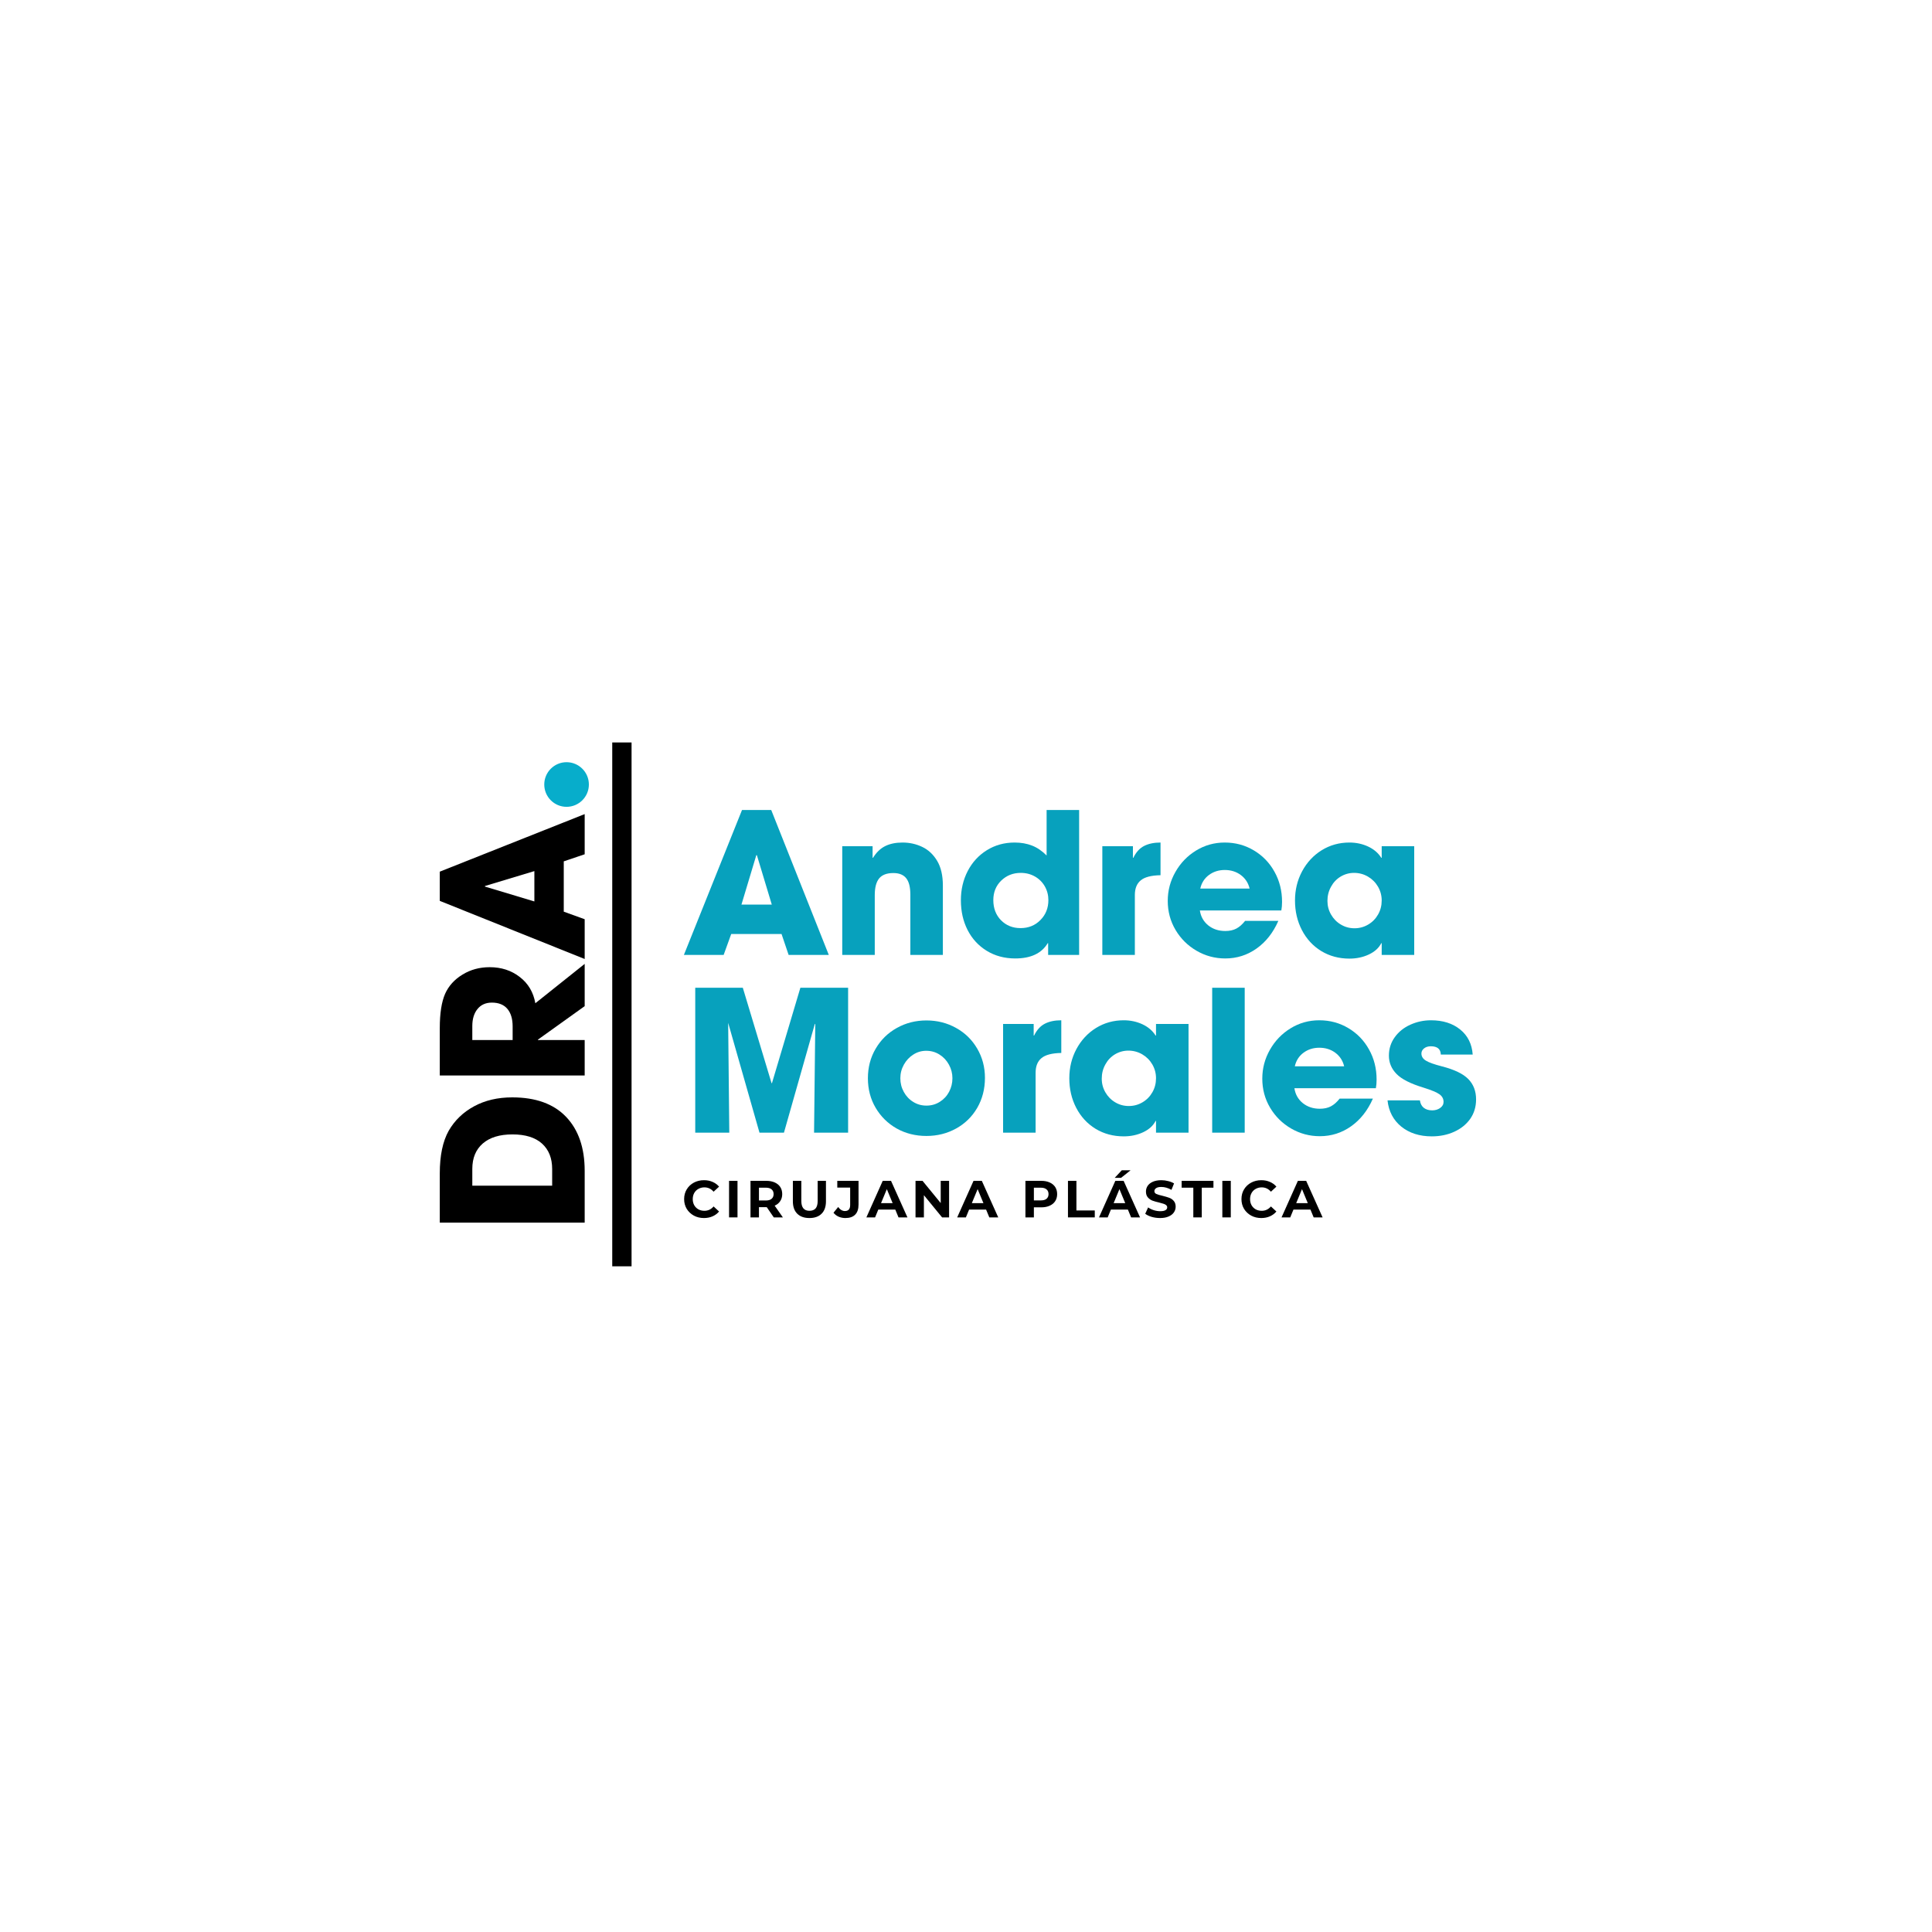 <svg xmlns="http://www.w3.org/2000/svg" xmlns:xlink="http://www.w3.org/1999/xlink" width="500" zoomAndPan="magnify" viewBox="0 0 375 375" height="500" preserveAspectRatio="xMidYMid meet" version="1.0"><defs><g/><clipPath id="be4996f68a"><path d="M 105.641 147.941 L 114.301 147.941 L 114.301 156.605 L 105.641 156.605 Z M 105.641 147.941 " clip-rule="nonzero"/></clipPath><clipPath id="801baad9c3"><path d="M 109.969 147.941 C 107.578 147.941 105.641 149.883 105.641 152.273 C 105.641 154.664 107.578 156.605 109.969 156.605 C 112.359 156.605 114.301 154.664 114.301 152.273 C 114.301 149.883 112.359 147.941 109.969 147.941 Z M 109.969 147.941 " clip-rule="nonzero"/></clipPath></defs><path stroke-linecap="butt" transform="matrix(0, -0.75, 0.75, 0, 118.836, 245.788)" fill="none" stroke-linejoin="miter" d="M -0.001 2.5 L 135.572 2.5 " stroke="#000000" stroke-width="5" stroke-opacity="1" stroke-miterlimit="4"/><g fill="#000000" fill-opacity="1"><g transform="translate(113.487, 239.484)"><g><path d="M -28.125 -11.734 C -28.125 -15.18 -27.551 -17.93 -26.406 -19.984 C -25.238 -22.016 -23.594 -23.602 -21.469 -24.75 C -19.344 -25.906 -16.875 -26.484 -14.062 -26.484 C -9.5 -26.484 -6.016 -25.223 -3.609 -22.703 C -1.203 -20.18 0 -16.691 0 -12.234 L 0 -2.172 L -28.125 -2.172 Z M -14.016 -19.297 C -16.504 -19.297 -18.426 -18.707 -19.781 -17.531 C -21.133 -16.352 -21.812 -14.711 -21.812 -12.609 L -21.812 -9.344 L -6.312 -9.344 L -6.312 -12.578 C -6.312 -14.68 -6.969 -16.328 -8.281 -17.516 C -9.602 -18.703 -11.516 -19.297 -14.016 -19.297 Z M -14.016 -19.297 "/></g></g></g><g fill="#000000" fill-opacity="1"><g transform="translate(113.487, 211.293)"><g><path d="M -9.078 -9.422 L 0 -9.422 L 0 -2.547 L -28.125 -2.547 L -28.125 -11.734 C -28.125 -14.598 -27.781 -16.816 -27.094 -18.391 C -26.406 -19.93 -25.281 -21.176 -23.719 -22.125 C -22.164 -23.082 -20.406 -23.562 -18.438 -23.562 C -16.176 -23.562 -14.227 -22.926 -12.594 -21.656 C -10.957 -20.395 -9.953 -18.695 -9.578 -16.562 L 0 -24.203 L 0 -16 L -9.078 -9.5 Z M -18.016 -16.688 C -19.203 -16.688 -20.129 -16.273 -20.797 -15.453 C -21.473 -14.629 -21.812 -13.531 -21.812 -12.156 L -21.812 -9.422 L -13.984 -9.422 L -13.984 -12.078 C -13.984 -13.523 -14.32 -14.656 -15 -15.469 C -15.688 -16.281 -16.691 -16.688 -18.016 -16.688 Z M -18.016 -16.688 "/></g></g></g><g fill="#000000" fill-opacity="1"><g transform="translate(113.487, 186.485)"><g><path d="M -4.062 -9.531 L 0 -8.062 L 0 -0.344 L -28.125 -11.625 L -28.125 -17.297 L 0 -28.469 L 0 -20.672 L -4.062 -19.297 Z M -9.766 -11.516 L -9.766 -17.406 L -19.344 -14.516 L -19.375 -14.406 Z M -9.766 -11.516 "/></g></g></g><g clip-path="url(#be4996f68a)"><g clip-path="url(#801baad9c3)"><path fill="#07adcb" d="M 105.641 147.941 L 114.301 147.941 L 114.301 156.605 L 105.641 156.605 Z M 105.641 147.941 " fill-opacity="1" fill-rule="nonzero"/></g></g><g fill="#07a1bd" fill-opacity="1"><g transform="translate(132.399, 185.348)"><g><path d="M 9.531 -4.062 L 8.062 0 L 0.344 0 L 11.625 -28.125 L 17.297 -28.125 L 28.469 0 L 20.672 0 L 19.297 -4.062 Z M 11.516 -9.766 L 17.406 -9.766 L 14.516 -19.344 L 14.406 -19.375 Z M 11.516 -9.766 "/></g></g></g><g fill="#07a1bd" fill-opacity="1"><g transform="translate(161.198, 185.348)"><g><path d="M 12.203 -15.891 C 10.93 -15.891 10.008 -15.539 9.438 -14.844 C 8.875 -14.145 8.594 -13.07 8.594 -11.625 L 8.594 0 L 2.281 0 L 2.281 -21.094 L 8.172 -21.094 L 8.172 -18.844 L 8.25 -18.844 C 8.906 -19.906 9.695 -20.664 10.625 -21.125 C 11.551 -21.582 12.672 -21.812 13.984 -21.812 C 15.348 -21.812 16.617 -21.531 17.797 -20.969 C 18.973 -20.414 19.938 -19.52 20.688 -18.281 C 21.438 -17.039 21.812 -15.43 21.812 -13.453 L 21.812 0 L 15.5 0 L 15.5 -11.703 C 15.5 -13.148 15.234 -14.207 14.703 -14.875 C 14.172 -15.551 13.336 -15.891 12.203 -15.891 Z M 12.203 -15.891 "/></g></g></g><g fill="#07a1bd" fill-opacity="1"><g transform="translate(185.209, 185.348)"><g><path d="M 18.156 -2.281 C 16.969 -0.301 14.867 0.688 11.859 0.688 C 9.773 0.688 7.926 0.191 6.312 -0.797 C 4.707 -1.785 3.469 -3.133 2.594 -4.844 C 1.727 -6.551 1.297 -8.473 1.297 -10.609 C 1.297 -12.68 1.738 -14.57 2.625 -16.281 C 3.508 -17.988 4.75 -19.336 6.344 -20.328 C 7.938 -21.316 9.734 -21.812 11.734 -21.812 C 12.984 -21.812 14.109 -21.613 15.109 -21.219 C 16.109 -20.832 17.051 -20.191 17.938 -19.297 L 17.938 -28.125 L 24.25 -28.125 L 24.25 0 L 18.234 0 L 18.234 -2.281 Z M 18.281 -10.641 C 18.281 -11.598 18.051 -12.484 17.594 -13.297 C 17.133 -14.109 16.492 -14.75 15.672 -15.219 C 14.848 -15.688 13.93 -15.922 12.922 -15.922 C 11.422 -15.922 10.156 -15.422 9.125 -14.422 C 8.102 -13.422 7.594 -12.16 7.594 -10.641 C 7.594 -9.047 8.094 -7.738 9.094 -6.719 C 10.102 -5.707 11.363 -5.203 12.875 -5.203 C 14.426 -5.203 15.711 -5.723 16.734 -6.766 C 17.766 -7.805 18.281 -9.098 18.281 -10.641 Z M 18.281 -10.641 "/></g></g></g><g fill="#07a1bd" fill-opacity="1"><g transform="translate(211.727, 185.348)"><g><path d="M 8.172 -21.094 L 8.172 -18.844 L 8.25 -18.844 C 8.781 -19.938 9.473 -20.703 10.328 -21.141 C 11.191 -21.586 12.258 -21.812 13.531 -21.812 L 13.531 -15.469 C 11.727 -15.438 10.445 -15.102 9.688 -14.469 C 8.926 -13.844 8.547 -12.895 8.547 -11.625 L 8.547 0 L 2.234 0 L 2.234 -21.094 Z M 8.172 -21.094 "/></g></g></g><g fill="#07a1bd" fill-opacity="1"><g transform="translate(225.518, 185.348)"><g><path d="M 12.312 -4.641 C 13.145 -4.641 13.859 -4.797 14.453 -5.109 C 15.055 -5.43 15.625 -5.93 16.156 -6.609 L 22.609 -6.609 C 21.598 -4.305 20.188 -2.516 18.375 -1.234 C 16.562 0.047 14.539 0.688 12.312 0.688 C 10.312 0.688 8.457 0.191 6.75 -0.797 C 5.039 -1.785 3.676 -3.133 2.656 -4.844 C 1.645 -6.551 1.141 -8.43 1.141 -10.484 C 1.141 -12.484 1.633 -14.352 2.625 -16.094 C 3.613 -17.832 4.945 -19.219 6.625 -20.25 C 8.312 -21.289 10.172 -21.812 12.203 -21.812 C 14.273 -21.812 16.16 -21.301 17.859 -20.281 C 19.555 -19.27 20.891 -17.891 21.859 -16.141 C 22.836 -14.398 23.328 -12.453 23.328 -10.297 C 23.328 -9.691 23.281 -9.133 23.188 -8.625 L 7.375 -8.625 C 7.551 -7.438 8.094 -6.473 9 -5.734 C 9.914 -5.004 11.02 -4.641 12.312 -4.641 Z M 12.203 -16.484 C 11.035 -16.484 10.016 -16.16 9.141 -15.516 C 8.266 -14.867 7.703 -13.988 7.453 -12.875 L 17.031 -12.875 C 16.77 -13.969 16.203 -14.844 15.328 -15.5 C 14.453 -16.156 13.41 -16.484 12.203 -16.484 Z M 12.203 -16.484 "/></g></g></g><g fill="#07a1bd" fill-opacity="1"><g transform="translate(250.061, 185.348)"><g><path d="M 18.047 -2.281 C 17.586 -1.363 16.789 -0.633 15.656 -0.094 C 14.52 0.445 13.254 0.719 11.859 0.719 C 9.828 0.719 8.004 0.227 6.391 -0.75 C 4.785 -1.738 3.535 -3.094 2.641 -4.812 C 1.742 -6.539 1.297 -8.457 1.297 -10.562 C 1.297 -12.613 1.754 -14.5 2.672 -16.219 C 3.598 -17.945 4.863 -19.312 6.469 -20.312 C 8.082 -21.312 9.879 -21.812 11.859 -21.812 C 13.172 -21.812 14.383 -21.551 15.5 -21.031 C 16.613 -20.508 17.461 -19.781 18.047 -18.844 L 18.125 -18.844 L 18.125 -21.094 L 24.438 -21.094 L 24.438 0 L 18.125 0 L 18.125 -2.281 Z M 18.125 -10.562 C 18.125 -11.531 17.883 -12.426 17.406 -13.25 C 16.926 -14.07 16.273 -14.723 15.453 -15.203 C 14.629 -15.68 13.734 -15.922 12.766 -15.922 C 11.828 -15.922 10.957 -15.68 10.156 -15.203 C 9.363 -14.723 8.738 -14.062 8.281 -13.219 C 7.82 -12.383 7.594 -11.473 7.594 -10.484 C 7.594 -9.523 7.828 -8.641 8.297 -7.828 C 8.766 -7.016 9.398 -6.367 10.203 -5.891 C 11.004 -5.41 11.883 -5.172 12.844 -5.172 C 13.801 -5.172 14.688 -5.41 15.5 -5.891 C 16.312 -6.367 16.953 -7.02 17.422 -7.844 C 17.891 -8.664 18.125 -9.57 18.125 -10.562 Z M 18.125 -10.562 "/></g></g></g><g fill="#07a1bd" fill-opacity="1"><g transform="translate(132.399, 219.848)"><g><path d="M 25.766 -21.125 L 19.766 0 L 15.016 0 L 8.938 -21.312 L 9.156 0 L 2.547 0 L 2.547 -28.125 L 11.781 -28.125 L 17.359 -9.609 L 17.438 -9.609 L 22.953 -28.125 L 32.219 -28.125 L 32.219 0 L 25.609 0 L 25.844 -21.047 Z M 25.766 -21.125 "/></g></g></g><g fill="#07a1bd" fill-opacity="1"><g transform="translate(167.162, 219.848)"><g><path d="M 12.656 0.641 C 10.531 0.641 8.602 0.156 6.875 -0.812 C 5.156 -1.789 3.797 -3.129 2.797 -4.828 C 1.797 -6.523 1.297 -8.438 1.297 -10.562 C 1.297 -12.688 1.801 -14.602 2.812 -16.312 C 3.82 -18.031 5.191 -19.367 6.922 -20.328 C 8.66 -21.297 10.57 -21.781 12.656 -21.781 C 14.758 -21.781 16.676 -21.297 18.406 -20.328 C 20.145 -19.367 21.516 -18.031 22.516 -16.312 C 23.516 -14.602 24.016 -12.711 24.016 -10.641 C 24.016 -8.484 23.516 -6.539 22.516 -4.812 C 21.516 -3.094 20.145 -1.754 18.406 -0.797 C 16.676 0.16 14.758 0.641 12.656 0.641 Z M 17.703 -10.562 C 17.703 -11.5 17.477 -12.375 17.031 -13.188 C 16.594 -14 15.988 -14.648 15.219 -15.141 C 14.445 -15.641 13.578 -15.891 12.609 -15.891 C 11.703 -15.891 10.867 -15.645 10.109 -15.156 C 9.348 -14.676 8.738 -14.023 8.281 -13.203 C 7.82 -12.379 7.594 -11.5 7.594 -10.562 C 7.594 -9.602 7.816 -8.719 8.266 -7.906 C 8.711 -7.094 9.32 -6.445 10.094 -5.969 C 10.863 -5.488 11.719 -5.25 12.656 -5.25 C 13.613 -5.25 14.477 -5.492 15.25 -5.984 C 16.031 -6.473 16.633 -7.125 17.062 -7.938 C 17.488 -8.75 17.703 -9.625 17.703 -10.562 Z M 17.703 -10.562 "/></g></g></g><g fill="#07a1bd" fill-opacity="1"><g transform="translate(192.465, 219.848)"><g><path d="M 8.172 -21.094 L 8.172 -18.844 L 8.25 -18.844 C 8.781 -19.938 9.473 -20.703 10.328 -21.141 C 11.191 -21.586 12.258 -21.812 13.531 -21.812 L 13.531 -15.469 C 11.727 -15.438 10.445 -15.102 9.688 -14.469 C 8.926 -13.844 8.547 -12.895 8.547 -11.625 L 8.547 0 L 2.234 0 L 2.234 -21.094 Z M 8.172 -21.094 "/></g></g></g><g fill="#07a1bd" fill-opacity="1"><g transform="translate(206.256, 219.848)"><g><path d="M 18.047 -2.281 C 17.586 -1.363 16.789 -0.633 15.656 -0.094 C 14.52 0.445 13.254 0.719 11.859 0.719 C 9.828 0.719 8.004 0.227 6.391 -0.75 C 4.785 -1.738 3.535 -3.094 2.641 -4.812 C 1.742 -6.539 1.297 -8.457 1.297 -10.562 C 1.297 -12.613 1.754 -14.5 2.672 -16.219 C 3.598 -17.945 4.863 -19.312 6.469 -20.312 C 8.082 -21.312 9.879 -21.812 11.859 -21.812 C 13.172 -21.812 14.383 -21.551 15.5 -21.031 C 16.613 -20.508 17.461 -19.781 18.047 -18.844 L 18.125 -18.844 L 18.125 -21.094 L 24.438 -21.094 L 24.438 0 L 18.125 0 L 18.125 -2.281 Z M 18.125 -10.562 C 18.125 -11.531 17.883 -12.426 17.406 -13.25 C 16.926 -14.07 16.273 -14.723 15.453 -15.203 C 14.629 -15.68 13.734 -15.922 12.766 -15.922 C 11.828 -15.922 10.957 -15.68 10.156 -15.203 C 9.363 -14.723 8.738 -14.062 8.281 -13.219 C 7.82 -12.383 7.594 -11.473 7.594 -10.484 C 7.594 -9.523 7.828 -8.641 8.297 -7.828 C 8.766 -7.016 9.398 -6.367 10.203 -5.891 C 11.004 -5.41 11.883 -5.172 12.844 -5.172 C 13.801 -5.172 14.688 -5.41 15.5 -5.891 C 16.312 -6.367 16.953 -7.02 17.422 -7.844 C 17.891 -8.664 18.125 -9.57 18.125 -10.562 Z M 18.125 -10.562 "/></g></g></g><g fill="#07a1bd" fill-opacity="1"><g transform="translate(233.003, 219.848)"><g><path d="M 8.594 -28.125 L 8.594 0 L 2.281 0 L 2.281 -28.125 Z M 8.594 -28.125 "/></g></g></g><g fill="#07a1bd" fill-opacity="1"><g transform="translate(243.869, 219.848)"><g><path d="M 12.312 -4.641 C 13.145 -4.641 13.859 -4.797 14.453 -5.109 C 15.055 -5.43 15.625 -5.93 16.156 -6.609 L 22.609 -6.609 C 21.598 -4.305 20.188 -2.516 18.375 -1.234 C 16.562 0.047 14.539 0.688 12.312 0.688 C 10.312 0.688 8.457 0.191 6.75 -0.797 C 5.039 -1.785 3.676 -3.133 2.656 -4.844 C 1.645 -6.551 1.141 -8.43 1.141 -10.484 C 1.141 -12.484 1.633 -14.352 2.625 -16.094 C 3.613 -17.832 4.945 -19.219 6.625 -20.25 C 8.312 -21.289 10.172 -21.812 12.203 -21.812 C 14.273 -21.812 16.16 -21.301 17.859 -20.281 C 19.555 -19.27 20.891 -17.891 21.859 -16.141 C 22.836 -14.398 23.328 -12.453 23.328 -10.297 C 23.328 -9.691 23.281 -9.133 23.188 -8.625 L 7.375 -8.625 C 7.551 -7.438 8.094 -6.473 9 -5.734 C 9.914 -5.004 11.02 -4.641 12.312 -4.641 Z M 12.203 -16.484 C 11.035 -16.484 10.016 -16.16 9.141 -15.516 C 8.266 -14.867 7.703 -13.988 7.453 -12.875 L 17.031 -12.875 C 16.77 -13.969 16.203 -14.844 15.328 -15.5 C 14.453 -16.156 13.41 -16.484 12.203 -16.484 Z M 12.203 -16.484 "/></g></g></g><g fill="#07a1bd" fill-opacity="1"><g transform="translate(268.412, 219.848)"><g><path d="M 9.312 -16.766 C 8.781 -16.766 8.344 -16.629 8 -16.359 C 7.656 -16.086 7.484 -15.754 7.484 -15.359 C 7.484 -14.797 7.77 -14.336 8.344 -13.984 C 8.914 -13.629 9.945 -13.258 11.438 -12.875 C 13.875 -12.25 15.594 -11.422 16.594 -10.391 C 17.594 -9.367 18.094 -8.055 18.094 -6.453 C 18.094 -5.016 17.711 -3.754 16.953 -2.672 C 16.191 -1.598 15.156 -0.766 13.844 -0.172 C 12.539 0.422 11.094 0.719 9.5 0.719 C 7.113 0.719 5.141 0.086 3.578 -1.172 C 2.023 -2.441 1.133 -4.141 0.906 -6.266 L 7.188 -6.266 C 7.281 -5.629 7.535 -5.145 7.953 -4.812 C 8.379 -4.488 8.922 -4.328 9.578 -4.328 C 10.16 -4.328 10.672 -4.477 11.109 -4.781 C 11.555 -5.094 11.781 -5.488 11.781 -5.969 C 11.781 -6.57 11.52 -7.062 11 -7.438 C 10.477 -7.82 9.445 -8.254 7.906 -8.734 C 5.395 -9.492 3.645 -10.379 2.656 -11.391 C 1.664 -12.41 1.172 -13.594 1.172 -14.938 C 1.172 -16.281 1.551 -17.477 2.312 -18.531 C 3.07 -19.582 4.078 -20.391 5.328 -20.953 C 6.586 -21.523 7.926 -21.812 9.344 -21.812 C 11.656 -21.812 13.547 -21.211 15.016 -20.016 C 16.484 -18.828 17.289 -17.207 17.438 -15.156 L 11.25 -15.156 C 11.219 -16.227 10.57 -16.766 9.312 -16.766 Z M 9.312 -16.766 "/></g></g></g><g fill="#000000" fill-opacity="1"><g transform="translate(132.399, 236.295)"><g><path d="M 4.234 0.125 C 3.516 0.125 2.863 -0.031 2.281 -0.344 C 1.695 -0.664 1.234 -1.102 0.891 -1.656 C 0.555 -2.219 0.391 -2.848 0.391 -3.547 C 0.391 -4.254 0.555 -4.883 0.891 -5.438 C 1.234 -6 1.695 -6.438 2.281 -6.75 C 2.863 -7.062 3.52 -7.219 4.25 -7.219 C 4.863 -7.219 5.414 -7.109 5.906 -6.891 C 6.406 -6.68 6.828 -6.375 7.172 -5.969 L 6.109 -4.984 C 5.629 -5.547 5.035 -5.828 4.328 -5.828 C 3.891 -5.828 3.5 -5.727 3.156 -5.531 C 2.812 -5.344 2.539 -5.07 2.344 -4.719 C 2.156 -4.375 2.062 -3.984 2.062 -3.547 C 2.062 -3.109 2.156 -2.719 2.344 -2.375 C 2.539 -2.031 2.812 -1.758 3.156 -1.562 C 3.5 -1.375 3.891 -1.281 4.328 -1.281 C 5.035 -1.281 5.629 -1.562 6.109 -2.125 L 7.172 -1.141 C 6.828 -0.734 6.406 -0.422 5.906 -0.203 C 5.406 0.016 4.848 0.125 4.234 0.125 Z M 4.234 0.125 "/></g></g></g><g fill="#000000" fill-opacity="1"><g transform="translate(140.665, 236.295)"><g><path d="M 0.844 -7.094 L 2.484 -7.094 L 2.484 0 L 0.844 0 Z M 0.844 -7.094 "/></g></g></g><g fill="#000000" fill-opacity="1"><g transform="translate(144.829, 236.295)"><g><path d="M 5.359 0 L 4 -1.984 L 2.484 -1.984 L 2.484 0 L 0.844 0 L 0.844 -7.094 L 3.922 -7.094 C 4.547 -7.094 5.086 -6.988 5.547 -6.781 C 6.016 -6.57 6.375 -6.273 6.625 -5.891 C 6.875 -5.504 7 -5.047 7 -4.516 C 7 -3.992 6.867 -3.539 6.609 -3.156 C 6.359 -2.77 6 -2.477 5.531 -2.281 L 7.125 0 Z M 5.328 -4.516 C 5.328 -4.922 5.195 -5.227 4.938 -5.438 C 4.688 -5.656 4.316 -5.766 3.828 -5.766 L 2.484 -5.766 L 2.484 -3.281 L 3.828 -3.281 C 4.316 -3.281 4.688 -3.391 4.938 -3.609 C 5.195 -3.828 5.328 -4.129 5.328 -4.516 Z M 5.328 -4.516 "/></g></g></g><g fill="#000000" fill-opacity="1"><g transform="translate(153.115, 236.295)"><g><path d="M 4 0.125 C 2.977 0.125 2.188 -0.156 1.625 -0.719 C 1.062 -1.281 0.781 -2.082 0.781 -3.125 L 0.781 -7.094 L 2.422 -7.094 L 2.422 -3.188 C 2.422 -1.914 2.945 -1.281 4 -1.281 C 4.52 -1.281 4.914 -1.43 5.188 -1.734 C 5.457 -2.047 5.594 -2.531 5.594 -3.188 L 5.594 -7.094 L 7.203 -7.094 L 7.203 -3.125 C 7.203 -2.082 6.922 -1.281 6.359 -0.719 C 5.797 -0.156 5.008 0.125 4 0.125 Z M 4 0.125 "/></g></g></g><g fill="#000000" fill-opacity="1"><g transform="translate(161.938, 236.295)"><g><path d="M 2.156 0.125 C 1.676 0.125 1.234 0.035 0.828 -0.141 C 0.422 -0.328 0.094 -0.582 -0.156 -0.906 L 0.75 -2.016 C 1.133 -1.492 1.57 -1.234 2.062 -1.234 C 2.738 -1.234 3.078 -1.625 3.078 -2.406 L 3.078 -5.781 L 0.578 -5.781 L 0.578 -7.094 L 4.703 -7.094 L 4.703 -2.5 C 4.703 -1.625 4.484 -0.969 4.047 -0.531 C 3.617 -0.094 2.988 0.125 2.156 0.125 Z M 2.156 0.125 "/></g></g></g><g fill="#000000" fill-opacity="1"><g transform="translate(168.259, 236.295)"><g><path d="M 5.516 -1.516 L 2.219 -1.516 L 1.594 0 L -0.094 0 L 3.078 -7.094 L 4.688 -7.094 L 7.875 0 L 6.141 0 Z M 5 -2.766 L 3.875 -5.484 L 2.75 -2.766 Z M 5 -2.766 "/></g></g></g><g fill="#000000" fill-opacity="1"><g transform="translate(176.859, 236.295)"><g><path d="M 7.359 -7.094 L 7.359 0 L 6 0 L 2.469 -4.312 L 2.469 0 L 0.844 0 L 0.844 -7.094 L 2.203 -7.094 L 5.734 -2.781 L 5.734 -7.094 Z M 7.359 -7.094 "/></g></g></g><g fill="#000000" fill-opacity="1"><g transform="translate(185.884, 236.295)"><g><path d="M 5.516 -1.516 L 2.219 -1.516 L 1.594 0 L -0.094 0 L 3.078 -7.094 L 4.688 -7.094 L 7.875 0 L 6.141 0 Z M 5 -2.766 L 3.875 -5.484 L 2.75 -2.766 Z M 5 -2.766 "/></g></g></g><g fill="#000000" fill-opacity="1"><g transform="translate(194.484, 236.295)"><g/></g></g><g fill="#000000" fill-opacity="1"><g transform="translate(198.192, 236.295)"><g><path d="M 3.922 -7.094 C 4.547 -7.094 5.086 -6.988 5.547 -6.781 C 6.016 -6.57 6.375 -6.273 6.625 -5.891 C 6.875 -5.504 7 -5.047 7 -4.516 C 7 -3.992 6.875 -3.539 6.625 -3.156 C 6.375 -2.77 6.016 -2.473 5.547 -2.266 C 5.086 -2.055 4.547 -1.953 3.922 -1.953 L 2.484 -1.953 L 2.484 0 L 0.844 0 L 0.844 -7.094 Z M 3.828 -3.297 C 4.316 -3.297 4.688 -3.398 4.938 -3.609 C 5.195 -3.828 5.328 -4.129 5.328 -4.516 C 5.328 -4.922 5.195 -5.227 4.938 -5.438 C 4.688 -5.656 4.316 -5.766 3.828 -5.766 L 2.484 -5.766 L 2.484 -3.297 Z M 3.828 -3.297 "/></g></g></g><g fill="#000000" fill-opacity="1"><g transform="translate(206.448, 236.295)"><g><path d="M 0.844 -7.094 L 2.484 -7.094 L 2.484 -1.344 L 6.047 -1.344 L 6.047 0 L 0.844 0 Z M 0.844 -7.094 "/></g></g></g><g fill="#000000" fill-opacity="1"><g transform="translate(213.407, 236.295)"><g><path d="M 5.516 -1.516 L 2.219 -1.516 L 1.594 0 L -0.094 0 L 3.078 -7.094 L 4.688 -7.094 L 7.875 0 L 6.141 0 Z M 5 -2.766 L 3.875 -5.484 L 2.75 -2.766 Z M 4.328 -9.141 L 6.031 -9.141 L 4.188 -7.672 L 2.953 -7.672 Z M 4.328 -9.141 "/></g></g></g><g fill="#000000" fill-opacity="1"><g transform="translate(222.007, 236.295)"><g><path d="M 3.172 0.125 C 2.609 0.125 2.066 0.051 1.547 -0.094 C 1.023 -0.25 0.602 -0.453 0.281 -0.703 L 0.844 -1.938 C 1.145 -1.719 1.504 -1.539 1.922 -1.406 C 2.348 -1.27 2.77 -1.203 3.188 -1.203 C 3.656 -1.203 4 -1.27 4.219 -1.406 C 4.438 -1.539 4.547 -1.723 4.547 -1.953 C 4.547 -2.117 4.477 -2.258 4.344 -2.375 C 4.219 -2.488 4.051 -2.578 3.844 -2.641 C 3.645 -2.711 3.367 -2.789 3.016 -2.875 C 2.473 -3 2.031 -3.125 1.688 -3.25 C 1.344 -3.383 1.047 -3.594 0.797 -3.875 C 0.547 -4.156 0.422 -4.535 0.422 -5.016 C 0.422 -5.422 0.531 -5.789 0.75 -6.125 C 0.977 -6.457 1.316 -6.723 1.766 -6.922 C 2.211 -7.117 2.766 -7.219 3.422 -7.219 C 3.867 -7.219 4.305 -7.16 4.734 -7.047 C 5.172 -6.941 5.551 -6.789 5.875 -6.594 L 5.375 -5.344 C 4.719 -5.719 4.062 -5.906 3.406 -5.906 C 2.945 -5.906 2.609 -5.828 2.391 -5.672 C 2.172 -5.523 2.062 -5.332 2.062 -5.094 C 2.062 -4.844 2.188 -4.66 2.438 -4.547 C 2.688 -4.43 3.07 -4.316 3.594 -4.203 C 4.133 -4.066 4.578 -3.938 4.922 -3.812 C 5.273 -3.688 5.57 -3.484 5.812 -3.203 C 6.062 -2.922 6.188 -2.547 6.188 -2.078 C 6.188 -1.672 6.07 -1.301 5.844 -0.969 C 5.613 -0.633 5.27 -0.367 4.812 -0.172 C 4.363 0.023 3.816 0.125 3.172 0.125 Z M 3.172 0.125 "/></g></g></g><g fill="#000000" fill-opacity="1"><g transform="translate(229.31, 236.295)"><g><path d="M 2.312 -5.766 L 0.047 -5.766 L 0.047 -7.094 L 6.219 -7.094 L 6.219 -5.766 L 3.953 -5.766 L 3.953 0 L 2.312 0 Z M 2.312 -5.766 "/></g></g></g><g fill="#000000" fill-opacity="1"><g transform="translate(236.411, 236.295)"><g><path d="M 0.844 -7.094 L 2.484 -7.094 L 2.484 0 L 0.844 0 Z M 0.844 -7.094 "/></g></g></g><g fill="#000000" fill-opacity="1"><g transform="translate(240.575, 236.295)"><g><path d="M 4.234 0.125 C 3.516 0.125 2.863 -0.031 2.281 -0.344 C 1.695 -0.664 1.234 -1.102 0.891 -1.656 C 0.555 -2.219 0.391 -2.848 0.391 -3.547 C 0.391 -4.254 0.555 -4.883 0.891 -5.438 C 1.234 -6 1.695 -6.438 2.281 -6.75 C 2.863 -7.062 3.52 -7.219 4.25 -7.219 C 4.863 -7.219 5.414 -7.109 5.906 -6.891 C 6.406 -6.68 6.828 -6.375 7.172 -5.969 L 6.109 -4.984 C 5.629 -5.547 5.035 -5.828 4.328 -5.828 C 3.891 -5.828 3.5 -5.727 3.156 -5.531 C 2.812 -5.344 2.539 -5.07 2.344 -4.719 C 2.156 -4.375 2.062 -3.984 2.062 -3.547 C 2.062 -3.109 2.156 -2.719 2.344 -2.375 C 2.539 -2.031 2.812 -1.758 3.156 -1.562 C 3.5 -1.375 3.891 -1.281 4.328 -1.281 C 5.035 -1.281 5.629 -1.562 6.109 -2.125 L 7.172 -1.141 C 6.828 -0.734 6.406 -0.422 5.906 -0.203 C 5.406 0.016 4.848 0.125 4.234 0.125 Z M 4.234 0.125 "/></g></g></g><g fill="#000000" fill-opacity="1"><g transform="translate(248.841, 236.295)"><g><path d="M 5.516 -1.516 L 2.219 -1.516 L 1.594 0 L -0.094 0 L 3.078 -7.094 L 4.688 -7.094 L 7.875 0 L 6.141 0 Z M 5 -2.766 L 3.875 -5.484 L 2.75 -2.766 Z M 5 -2.766 "/></g></g></g></svg>